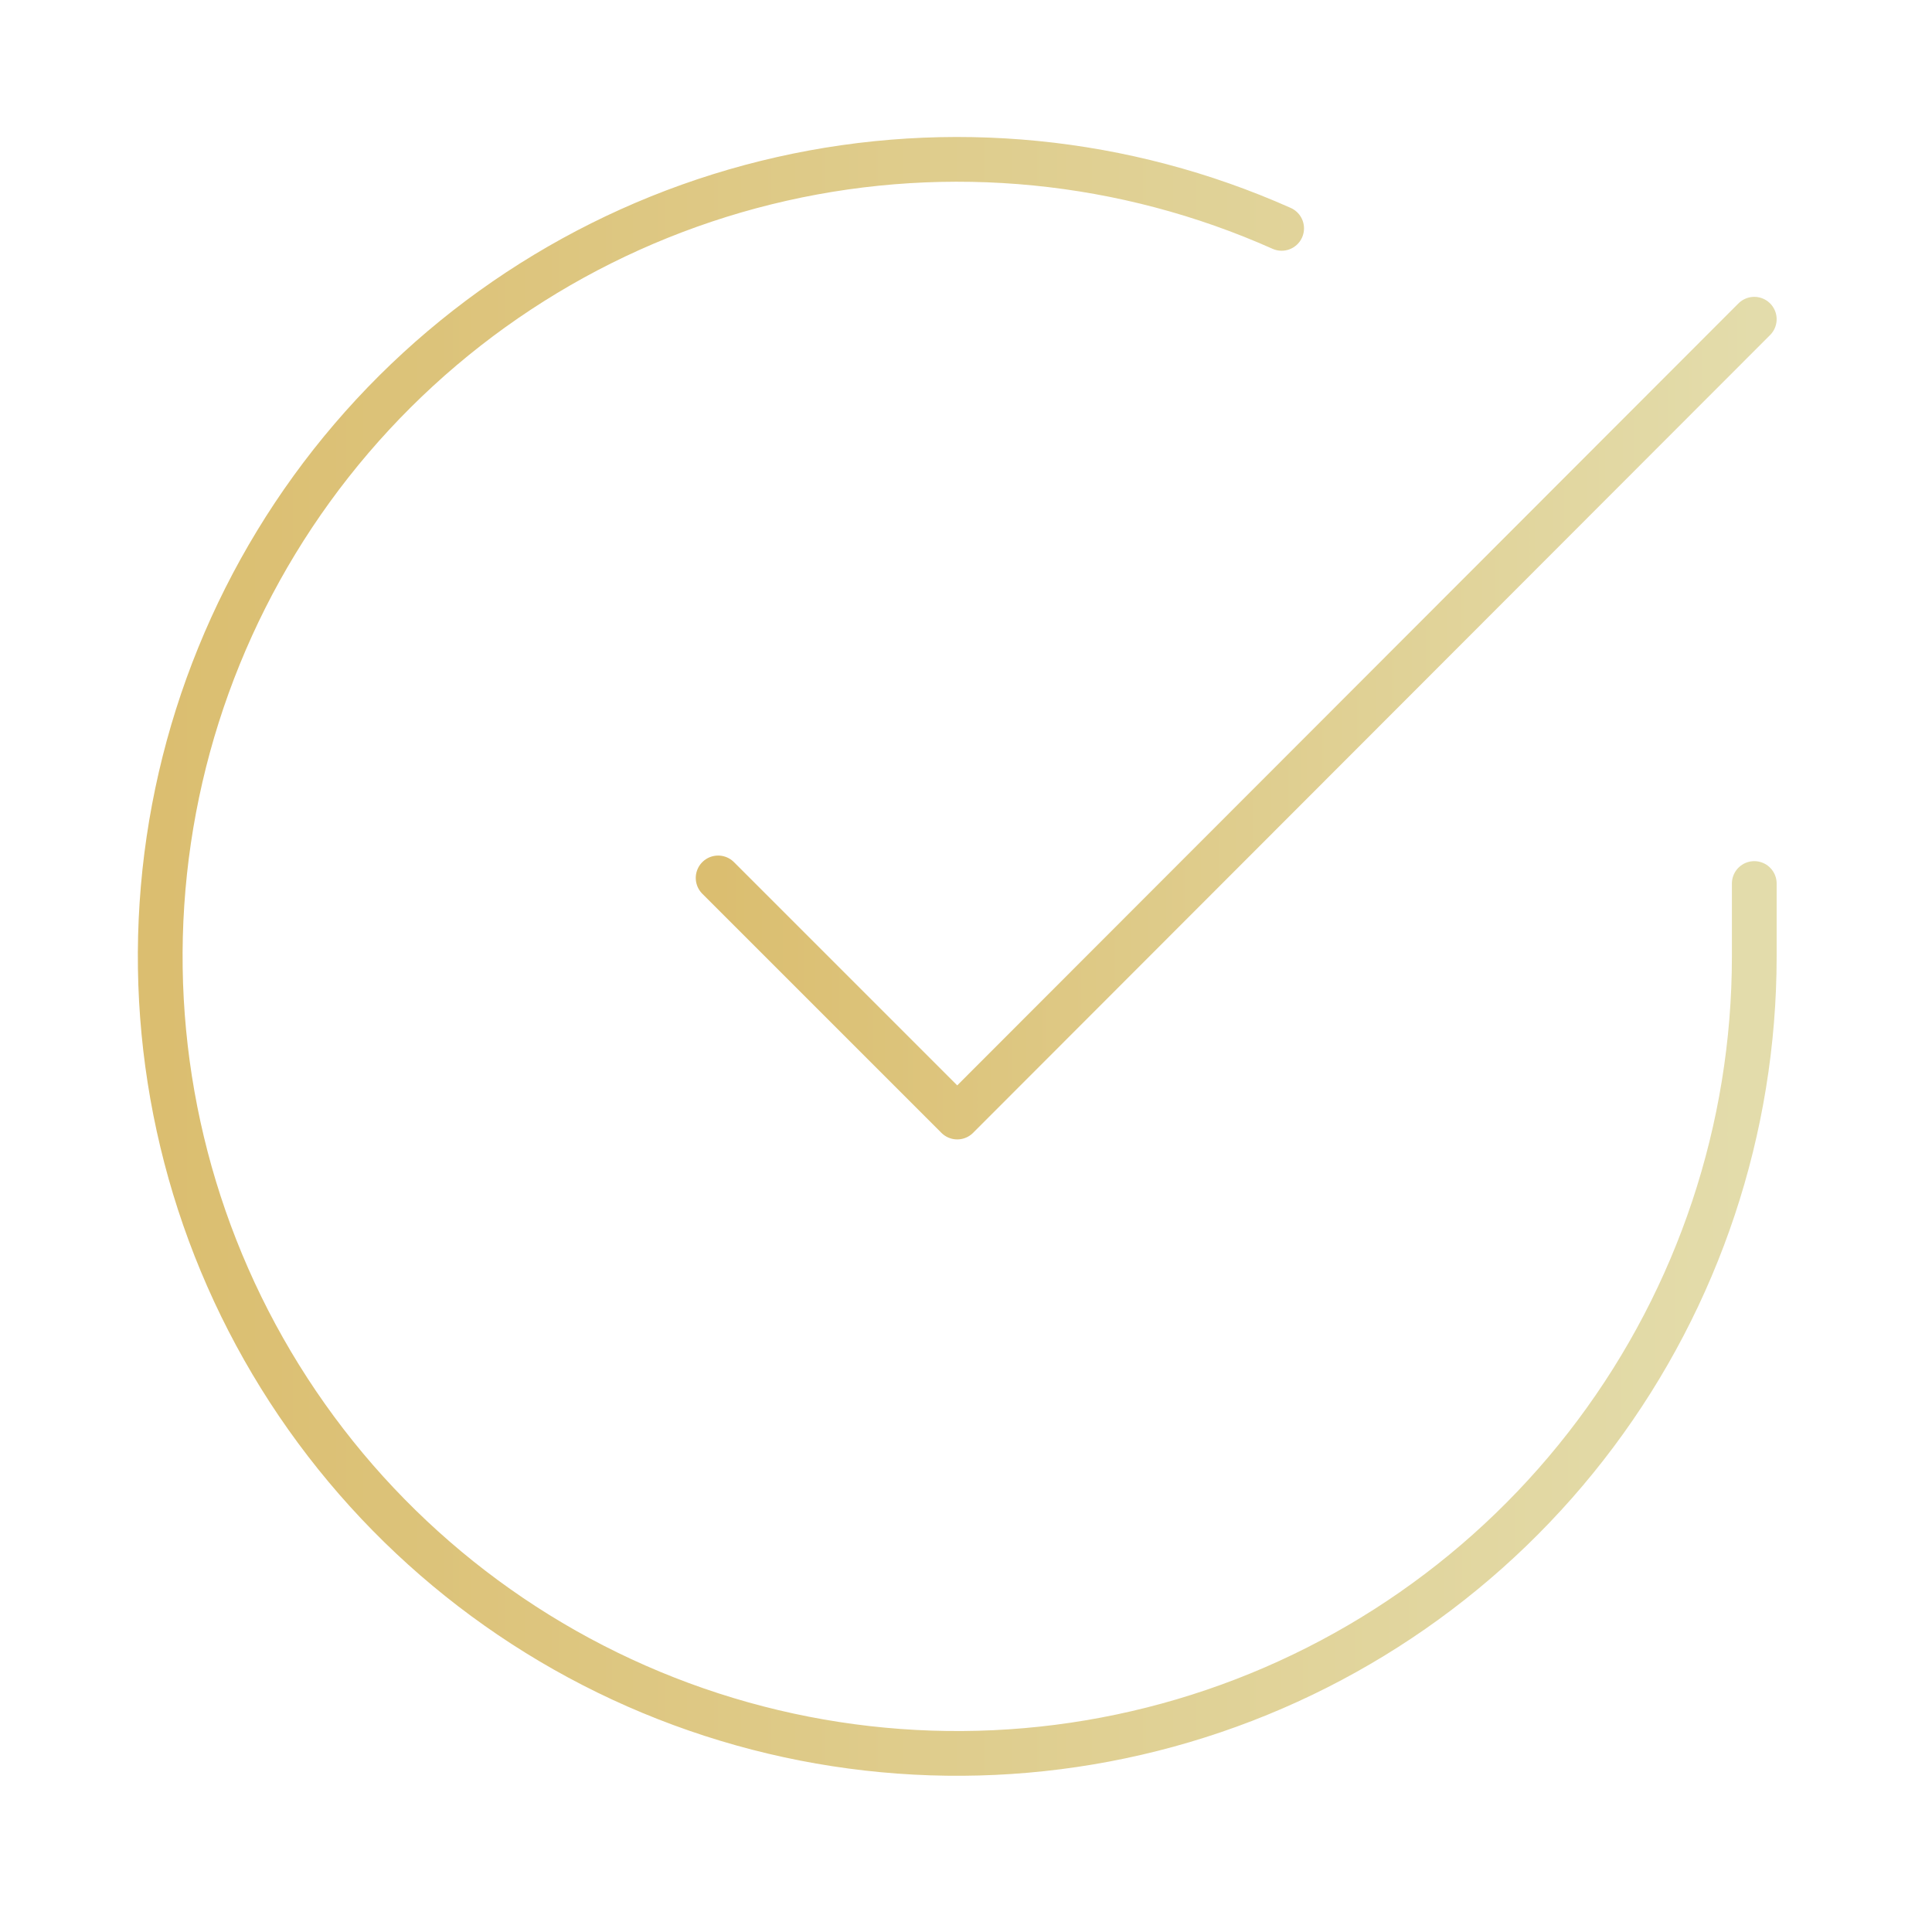 <svg xmlns="http://www.w3.org/2000/svg" width="101" height="101" viewBox="0 0 101 101" fill="none"><path d="M91.709 46.188V50.021C91.704 59.006 88.794 67.749 83.415 74.945C78.035 82.142 70.473 87.406 61.856 89.954C53.24 92.502 44.031 92.196 35.603 89.082C27.174 85.968 19.979 80.213 15.088 72.676C10.198 65.138 7.875 56.221 8.466 47.256C9.057 38.29 12.531 29.756 18.369 22.926C24.206 16.096 32.096 11.335 40.86 9.355C49.624 7.375 58.794 8.281 67.001 11.938" stroke="url(#paint0_linear_803_2)" stroke-width="2.339" stroke-linecap="round" stroke-linejoin="round"></path><path d="M91.709 16.688L50.042 58.396L37.542 45.896" stroke="url(#paint1_linear_803_2)" stroke-width="2.339" stroke-linecap="round" stroke-linejoin="round"></path><defs><linearGradient id="paint0_linear_803_2" x1="8.376" y1="49.997" x2="91.709" y2="49.997" gradientUnits="userSpaceOnUse"><stop stop-color="#DBBE70"></stop><stop offset="1" stop-color="#E3DCAB"></stop></linearGradient><linearGradient id="paint1_linear_803_2" x1="37.542" y1="37.542" x2="91.709" y2="37.542" gradientUnits="userSpaceOnUse"><stop stop-color="#DBBE70"></stop><stop offset="1" stop-color="#E3DCAB"></stop></linearGradient></defs></svg>